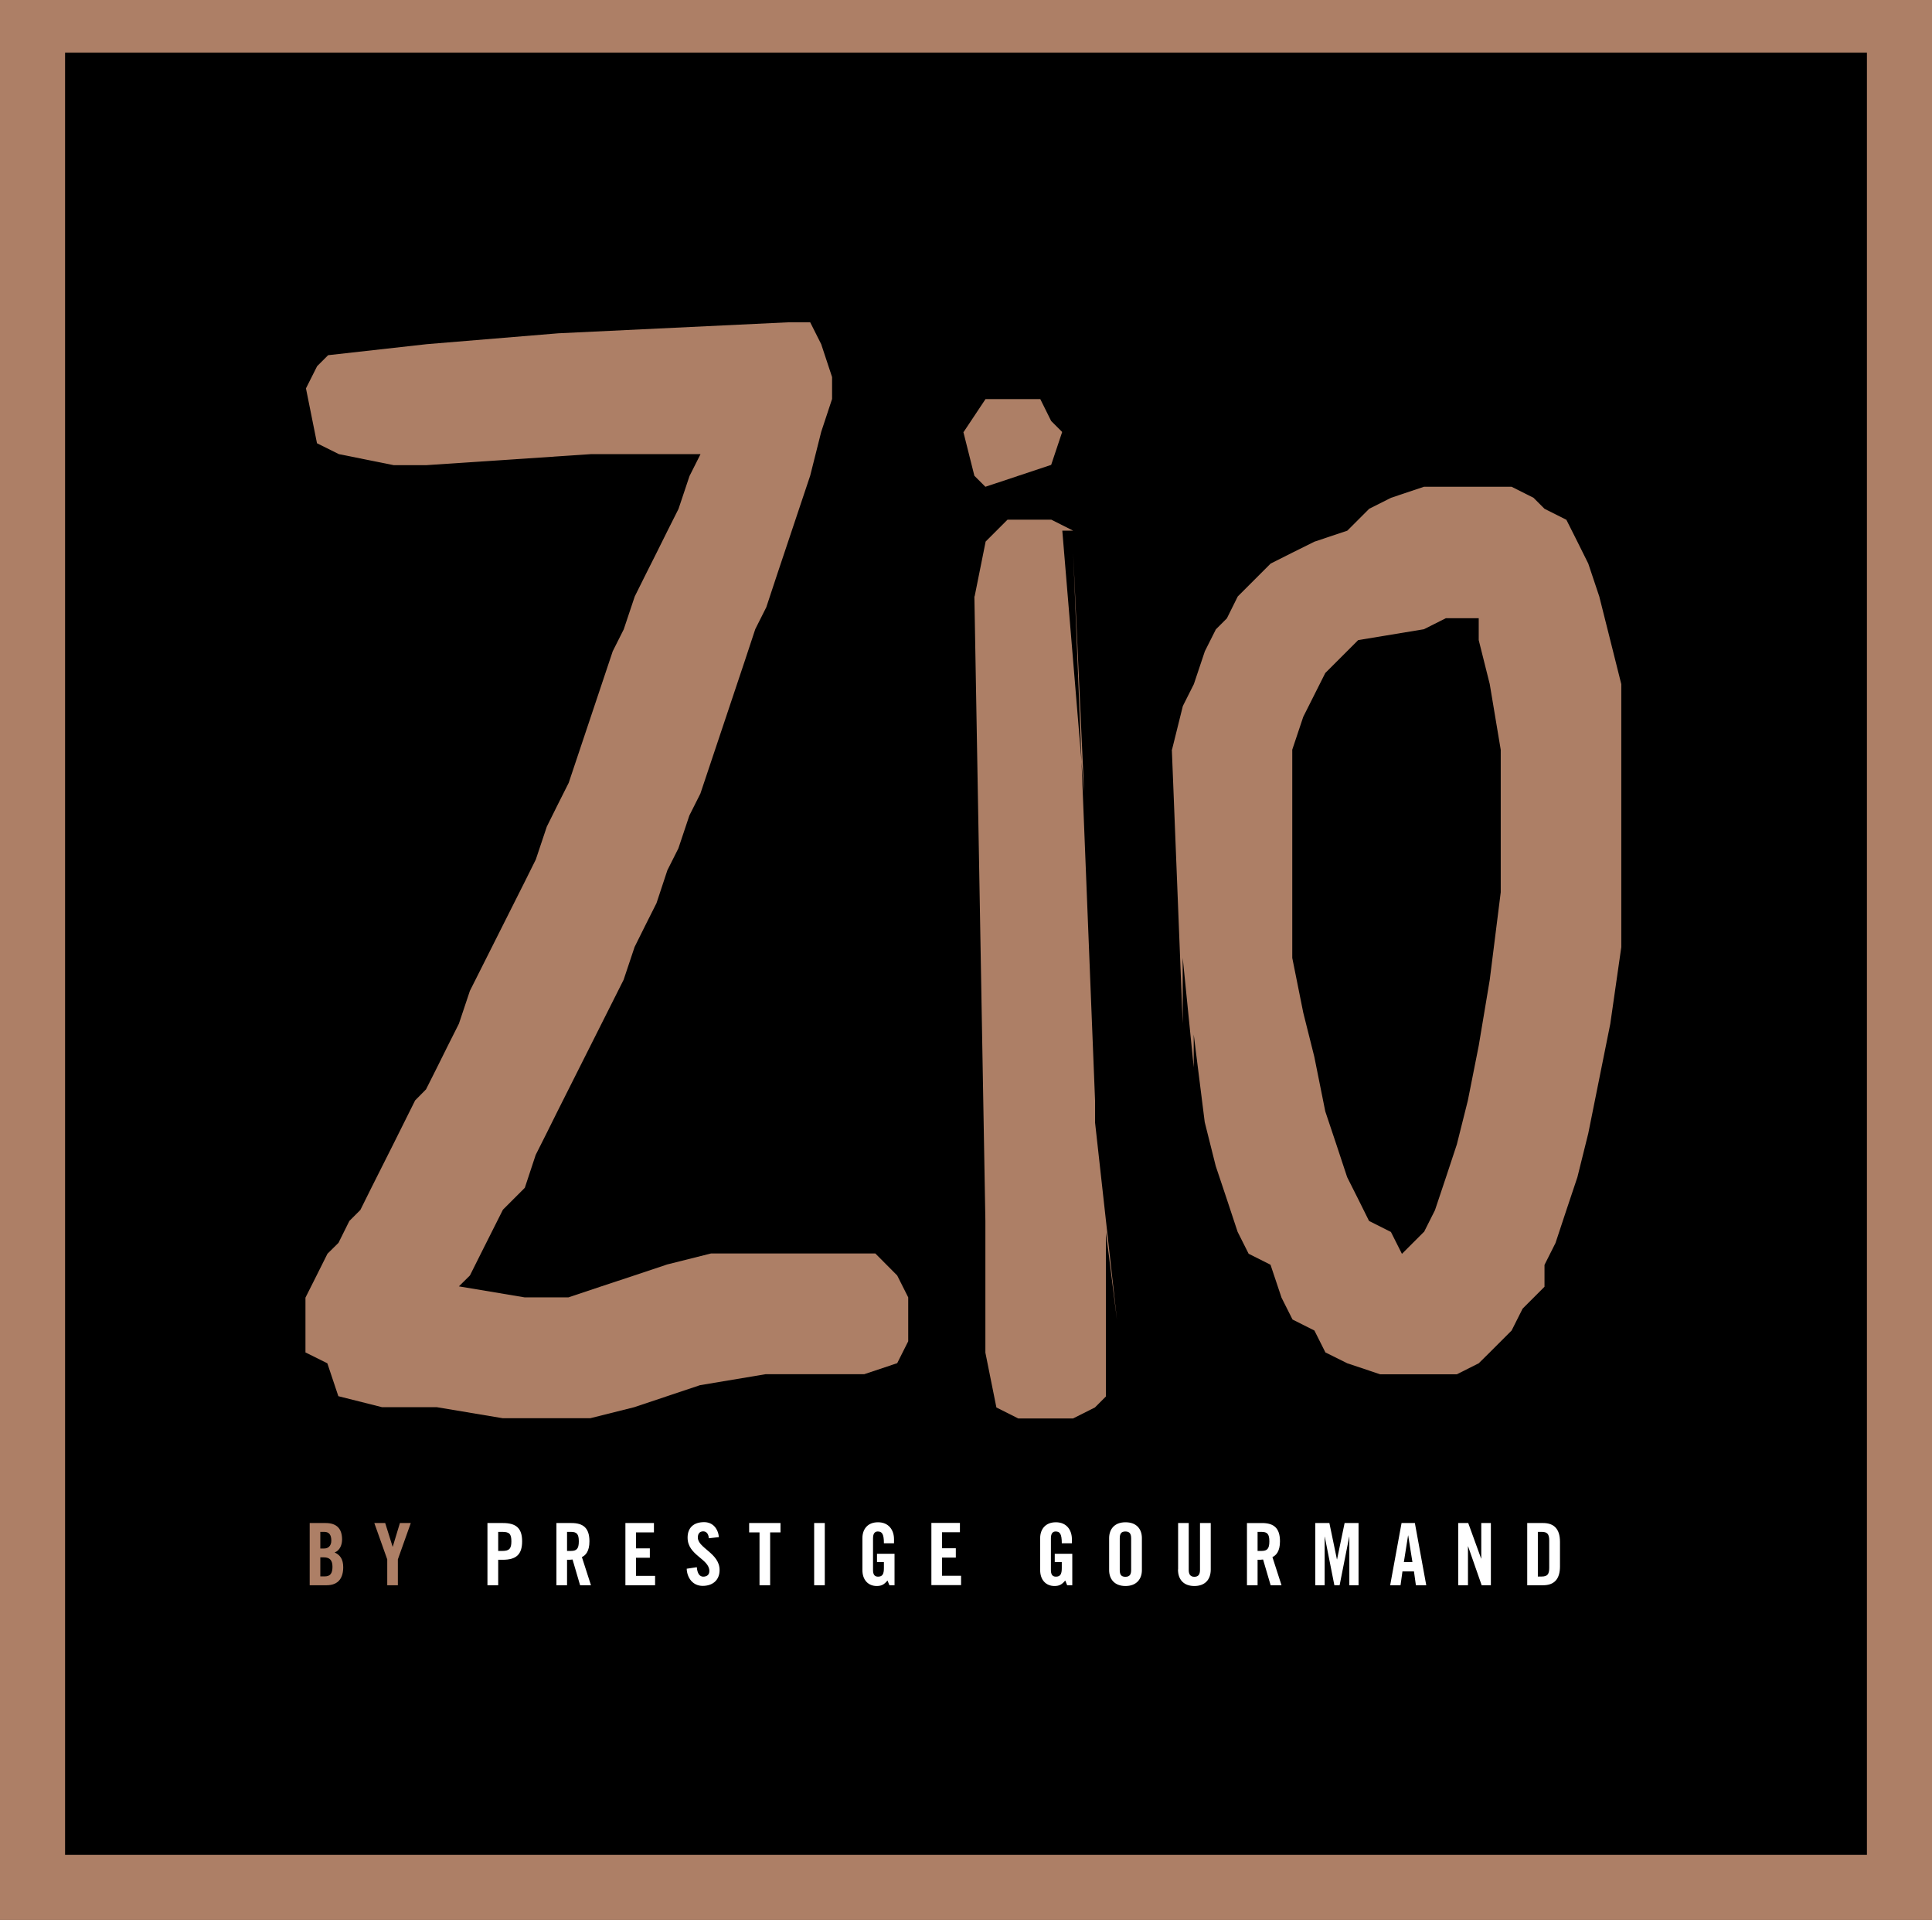 <svg xmlns="http://www.w3.org/2000/svg" xmlns:xlink="http://www.w3.org/1999/xlink" id="Calque_1" data-name="Calque 1" viewBox="0 0 150.97 150"><rect x="0" y="0" width="150.97" height="150" fill="#333333" stroke="none"/><defs><style>      .cls-1, .cls-2 {        fill: none;      }      .cls-3 {        clip-path: url(#clippath);      }      .cls-4 {        fill: #fff;      }      .cls-5 {        fill: #b78a73;      }      .cls-6 {        fill: #ad7f66;      }      .cls-2 {        stroke: #ad7f66;        stroke-width: 7.37px;      }    </style><clipPath id="clippath"><rect class="cls-1" width="150.97" height="150"></rect></clipPath></defs><path class="cls-5" d="M.14,6.77l1.13-2.26,1.13-1.13,10.16-1.13,13.54-1.13L49.8,0h2.26l1.13,2.26,1.13,3.39v2.26l-1.13,3.38-1.13,4.51-1.13,3.38-1.13,3.39-1.13,3.38-1.13,3.39-1.13,2.26-1.13,3.38-1.12,3.39-1.13,3.39-1.13,3.39-1.12,3.38-1.13,2.26-1.12,3.39-1.13,2.26-1.13,3.39-1.13,2.26-1.13,2.26-1.13,3.39-1.13,2.26-1.13,2.26-1.12,2.26-1.13,2.26-1.13,2.26-1.13,2.26-1.13,2.26-1.13,2.25-1.13,3.39-2.25,2.26-1.13,2.26-1.13,2.26-1.13,2.26-1.13,1.13,6.77,1.13h4.52l3.38-1.13,3.39-1.13,3.38-1.12,4.51-1.13h16.93l2.26,2.26,1.13,2.26v4.52l-1.13,2.26-3.38,1.12h-10.16l-6.77,1.13-3.39,1.13-3.38,1.13-4.51,1.13h-9.03l-6.77-1.13h-5.64l-4.52-1.13-1.13-3.38-2.26-1.13v-5.64l1.13-2.26,1.13-2.26,1.13-1.13,1.13-2.26,1.13-1.13,1.13-2.26,1.13-2.26,1.13-2.26,2.26-4.51,1.13-1.13,1.13-2.26,1.13-2.26,1.13-2.26,1.13-3.39,1.13-2.26,1.13-2.26,1.13-2.26,1.13-2.26,1.12-2.26,1.13-2.26,1.13-3.38,1.13-2.26,1.13-2.26,1.13-3.39,1.13-3.38,1.12-3.39,1.13-3.38,1.13-2.26,1.13-3.39,1.13-2.26,1.13-2.26,1.13-2.26,1.13-2.26,1.12-3.38,1.13-2.26h-11.29l-16.93,1.13h-3.38l-5.65-1.13-2.26-1.13L.14,6.77Zm67.71,4.51l2.26-3.38h5.64l1.13,2.26,1.13,1.13-1.13,3.39-6.77,2.26-1.13-1.13-1.12-4.51Zm1.12,16.93l1.13-5.64,2.26-2.26h4.51l2.26,1.13h-1.13l2.26,27.08-1.13-24.82,2.26,56.42v2.26l2.26,20.31-1.13-9.03v16.93l-1.13,1.13-2.26,1.13h-5.64l-2.26-1.13-1.13-5.65v-13.54l-1.13-64.32Zm20.32,15.79l1.13-4.51,1.13-2.26,1.13-3.38,1.13-2.26,1.12-1.13,1.13-2.26,1.12-1.13,2.26-2.26,2.26-1.13,2.26-1.13,3.39-1.13,2.26-2.26,2.26-1.12,3.38-1.13h9.02l2.26,1.13,1.13,1.12,2.26,1.13,1.13,2.26,1.13,2.26,1.13,3.39,1.13,4.51,1.13,4.51v27.08l-1.13,7.9-1.13,5.64-1.13,5.65-1.13,4.51-1.13,3.39-1.13,3.38-1.13,2.26v2.26l-2.26,2.26-1.13,2.26-2.25,2.25-1.13,1.13-2.26,1.12h-7.9l-3.38-1.12-2.26-1.13-1.13-2.25-2.26-1.13-1.13-2.26-1.13-3.38-2.26-1.13-1.12-2.26-1.13-3.39-1.12-3.39-1.13-4.51-1.13-9.03v3.39l-1.13-11.28v6.77l-1.13-28.22Zm25.95,49.66l1.13-2.26,1.13-3.39,1.13-3.38,1.13-4.51,1.13-5.64,1.13-6.77,1.13-9.03v-14.67l-1.13-6.77-1.13-4.51v-2.26h-3.39l-2.26,1.13-6.77,1.12-1.12,1.13-2.26,2.26-1.13,2.26-1.13,2.26-1.12,3.38v21.44l1.12,5.64,1.13,4.51,1.13,5.64,1.13,3.39,1.13,3.38,1.12,2.26,1.13,2.26,2.26,1.13,1.12,2.26,2.26-2.26Z"></path><path class="cls-4" d="M19.42,124.54h.42c.72,0,.94,.23,.94,.98s-.22,.98-.94,.98h-.42v-1.97Zm0,5.5v-2.62h.48c1.36,0,1.98-.52,1.98-1.89s-.63-1.89-1.98-1.89h-1.58v6.4h1.11Zm7.09-5.5h.39c.6,0,.82,.23,.82,.98s-.22,.98-.82,.98h-.39v-1.97Zm0,2.88c.2,0,.43-.01,.57-.03l.78,2.65h1.12l-.93-2.9c.37-.16,.77-.59,.77-1.61,0-1.36-.63-1.89-1.86-1.89h-1.54v6.4h1.09v-2.62Zm9.06,2.62v-.96h-1.97v-1.87h1.42v-.96h-1.42v-1.65h1.84v-.96h-2.94v6.4h3.07Zm6.57-4.94c-.1-.9-.63-1.55-1.52-1.55-1.08,0-1.7,.58-1.7,1.6,0,1.83,2.23,2.17,2.23,3.43,0,.38-.26,.59-.64,.59-.35,0-.61-.32-.66-.97l-1.05,.15c.04,.96,.63,1.78,1.65,1.78s1.74-.59,1.74-1.64c0-1.74-2.24-2.26-2.24-3.35,0-.4,.2-.63,.55-.63,.25,0,.55,.16,.59,.71l1.04-.12Zm4.19,4.94h1.1v-5.44h1.07v-.96h-3.23v.96h1.06v5.44Zm6.71-6.4h-1.09v6.4h1.09v-6.4Zm5.4,4.03h.7v.62c0,.64-.16,.88-.6,.88-.38,0-.51-.26-.51-.67v-3.29c0-.54,.22-.7,.49-.7,.44,0,.63,.25,.63,1.21h1.05v-.41c0-.96-.55-1.76-1.65-1.76s-1.61,.74-1.61,1.64v3.3c0,1.03,.6,1.64,1.47,1.64,.52,0,.78-.18,1.11-.57l.21,.48h.53v-3.24h-1.8v.88Zm8.64,2.37v-.96h-1.97v-1.87h1.42v-.96h-1.42v-1.65h1.85v-.96h-2.94v6.4h3.07Zm9.68-2.37h.7v.62c0,.64-.16,.88-.6,.88-.38,0-.52-.26-.52-.67v-3.29c0-.54,.22-.7,.49-.7,.43,0,.63,.25,.63,1.21h1.04v-.41c0-.96-.55-1.76-1.65-1.76s-1.61,.74-1.61,1.64v3.3c0,1.03,.6,1.64,1.47,1.64,.51,0,.78-.18,1.11-.57l.2,.48h.53v-3.24h-1.8v.88Zm5.57,.82c0,.9,.53,1.64,1.69,1.64s1.68-.74,1.68-1.64v-3.3c0-.9-.53-1.64-1.68-1.64s-1.69,.74-1.69,1.64v3.3Zm1.1-3.27c0-.48,.14-.71,.59-.71s.58,.23,.58,.71v3.24c0,.48-.14,.71-.58,.71s-.59-.23-.59-.71v-3.24Zm5.99,3.21c0,1.09,.64,1.7,1.68,1.7s1.69-.61,1.69-1.7v-4.79h-1.1v4.83c0,.47-.19,.7-.59,.7s-.59-.23-.59-.7v-4.83h-1.1v4.79Zm8.19-3.89h.39c.6,0,.82,.23,.82,.98s-.22,.98-.82,.98h-.39v-1.97Zm0,2.88c.2,0,.43-.01,.57-.03l.78,2.65h1.12l-.93-2.9c.37-.16,.77-.59,.77-1.61,0-1.36-.63-1.89-1.86-1.89h-1.54v6.4h1.1v-2.62Zm8.96-3.78l-.78,3.74h-.02l-.78-3.74h-1.45v6.4h.96v-5h.02l.99,5h.53l1-5h.01v5h.96v-6.4h-1.45Zm6.54,1.28h.01l.44,2.75h-.89l.43-2.75Zm-.6,3.7h1.21l.2,1.42h1.06l-1.18-6.4h-1.37l-1.18,6.4h1.07l.19-1.42Zm6.76,1.42v-3.99h.02l1.4,3.99h.95v-6.4h-.99v3.66h-.01l-1.34-3.66h-1.02v6.4h.99Zm7.2-5.5h.38c.59,0,.79,.23,.79,.9v2.8c0,.68-.21,.9-.79,.9h-.38v-4.59Zm-1.1,5.5h1.63c1.14,0,1.74-.62,1.74-1.93v-2.53c0-1.31-.6-1.93-1.74-1.93h-1.63v6.4Z"></path><path class="cls-5" d="M1.1,127.16h.36c.66,0,.9,.33,.9,.98s-.21,.98-.8,.98h-.46v-1.97Zm0-2.63h.42c.48,0,.71,.31,.71,.91,0,.53-.32,.82-.73,.82h-.4v-1.72ZM0,130.04H1.74c1.25,0,1.72-.8,1.72-1.85,0-.83-.33-1.27-.89-1.52,.54-.21,.77-.79,.77-1.34,0-1.09-.52-1.69-1.7-1.69H0v6.4Zm9.08-2.66l1.33-3.74h-1.12l-.73,2.43h-.02l-.77-2.43h-1.11l1.33,3.74v2.66h1.1v-2.66Z"></path><rect x="1.4" y=".43" width="148.17" height="148.17"></rect><g class="cls-3"><rect class="cls-2" x="1.4" y=".43" width="148.17" height="148.17"></rect></g><path class="cls-6" d="M23.92,30.32l.86-1.71,.86-.86,7.7-.86,10.28-.85,17.98-.86h1.71l.86,1.71,.85,2.57v1.71l-.85,2.57-.86,3.42-.86,2.57-.86,2.57-.86,2.57-.85,2.57-.86,1.71-.85,2.57-.86,2.57-.86,2.57-.86,2.57-.86,2.57-.86,1.71-.86,2.57-.86,1.71-.85,2.57-.86,1.71-.85,1.71-.86,2.57-.86,1.71-.86,1.71-.86,1.71-.86,1.71-.86,1.71-.86,1.71-.85,1.71-.86,1.71-.85,2.57-1.71,1.71-.86,1.71-.86,1.71-.86,1.72-.86,.85,5.14,.86h3.42l2.57-.86,2.57-.85,2.57-.86,3.43-.86h12.84l1.71,1.72,.86,1.71v3.43l-.86,1.71-2.57,.86h-7.7l-5.14,.86-2.57,.86-2.57,.86-3.43,.86h-6.85l-5.14-.86h-4.28l-3.42-.86-.86-2.57-1.71-.85v-4.28l.86-1.71,.86-1.72,.86-.85,.85-1.71,.86-.86,.85-1.71,.86-1.71,.86-1.71,1.71-3.43,.85-.86,.86-1.71,.85-1.71,.86-1.71,.86-2.57,.86-1.71,.86-1.71,.86-1.71,.86-1.71,.86-1.71,.85-1.71,.86-2.57,.85-1.71,.86-1.71,.86-2.57,.86-2.57,.86-2.57,.86-2.57,.86-1.71,.86-2.57,.85-1.71,.86-1.71,.85-1.71,.86-1.71,.86-2.57,.86-1.71h-8.56l-12.85,.86h-2.57l-4.28-.86-1.71-.85-.86-4.28Zm51.38,3.43l1.71-2.57h4.28l.85,1.71,.86,.86-.86,2.57-5.14,1.71-.86-.86-.86-3.42Zm.86,12.84l.86-4.28,1.71-1.71h3.42l1.71,.86h-.85l1.71,20.55-.86-18.84,1.71,42.82v1.71l1.71,15.41-.86-6.85v12.84l-.86,.86-1.71,.86h-4.28l-1.71-.86-.86-4.28v-10.28l-.86-48.81Zm15.42,11.99l.85-3.42,.86-1.71,.86-2.57,.86-1.71,.86-.86,.85-1.71,.86-.86,1.71-1.71,1.71-.86,1.71-.85,2.57-.86,1.71-1.71,1.71-.86,2.57-.86h6.85l1.71,.86,.86,.86,1.71,.86,.86,1.71,.85,1.71,.86,2.57,.86,3.42,.86,3.43v20.55l-.86,5.99-.86,4.28-.86,4.28-.85,3.42-.86,2.57-.85,2.57-.86,1.71v1.71l-1.71,1.71-.86,1.71-1.71,1.71-.86,.85-1.71,.86h-5.99l-2.57-.86-1.71-.85-.86-1.71-1.71-.86-.86-1.71-.86-2.57-1.71-.86-.86-1.71-.85-2.57-.86-2.57-.86-3.43-.86-6.85v2.57l-.86-8.56v5.14l-.85-21.41Zm19.69,37.68l.86-1.71,.86-2.57,.85-2.57,.86-3.43,.85-4.28,.86-5.14,.86-6.85v-11.13l-.86-5.14-.86-3.43v-1.71h-2.57l-1.71,.86-5.14,.85-.86,.86-1.71,1.71-.86,1.71-.86,1.71-.86,2.57v16.27l.86,4.28,.86,3.43,.86,4.28,.86,2.57,.85,2.57,.86,1.71,.85,1.71,1.71,.86,.86,1.71,1.71-1.71Z"></path><path class="cls-4" d="M38.93,119.68h.32c.55,0,.71,.16,.71,.74s-.17,.75-.71,.75h-.32v-1.49Zm0,4.17v-1.99h.36c1.03,0,1.51-.4,1.51-1.44s-.48-1.43-1.51-1.43h-1.2v4.86h.83Zm5.38-4.17h.3c.45,0,.62,.16,.62,.74s-.17,.75-.62,.75h-.3v-1.49Zm0,2.18c.15,0,.32,0,.43-.02l.59,2.01h.85l-.71-2.2c.28-.13,.59-.44,.59-1.23,0-1.04-.48-1.43-1.41-1.43h-1.17v4.86h.83v-1.99Zm6.88,1.99v-.73h-1.49v-1.42h1.08v-.73h-1.08v-1.25h1.4v-.73h-2.23v4.86h2.33Zm4.99-3.75c-.07-.68-.48-1.18-1.16-1.18-.82,0-1.29,.44-1.29,1.21,0,1.39,1.7,1.65,1.7,2.61,0,.29-.19,.44-.48,.44-.27,0-.46-.24-.5-.74l-.79,.12c.03,.72,.48,1.34,1.25,1.34s1.32-.44,1.32-1.24c0-1.32-1.7-1.71-1.7-2.54,0-.3,.15-.48,.42-.48,.19,0,.41,.12,.44,.54l.79-.09Zm3.17,3.75h.83v-4.13h.81v-.73h-2.45v.73h.81v4.13Zm5.1-4.86h-.83v4.86h.83v-4.86Zm4.09,3.05h.53v.47c0,.48-.12,.67-.46,.67-.29,0-.39-.2-.39-.51v-2.49c0-.41,.17-.53,.37-.53,.33,0,.48,.19,.48,.92h.79v-.31c0-.73-.42-1.33-1.25-1.33s-1.22,.56-1.22,1.24v2.5c0,.77,.46,1.24,1.12,1.24,.39,0,.59-.13,.84-.43l.15,.37h.4v-2.46h-1.37v.66Zm6.56,1.8v-.73h-1.49v-1.42h1.08v-.73h-1.08v-1.25h1.4v-.73h-2.23v4.86h2.33Zm7.34-1.8h.53v.47c0,.48-.12,.67-.46,.67-.29,0-.39-.2-.39-.51v-2.49c0-.41,.17-.53,.37-.53,.33,0,.48,.19,.48,.92h.79v-.31c0-.73-.42-1.33-1.25-1.33s-1.23,.56-1.23,1.24v2.5c0,.77,.46,1.24,1.12,1.24,.39,0,.59-.13,.84-.43l.15,.37h.4v-2.46h-1.37v.66Zm4.23,.63c0,.69,.41,1.24,1.28,1.24s1.28-.56,1.28-1.24v-2.5c0-.69-.4-1.24-1.28-1.24s-1.28,.56-1.28,1.24v2.5Zm.83-2.48c0-.36,.11-.54,.44-.54s.45,.18,.45,.54v2.46c0,.36-.11,.54-.45,.54s-.44-.18-.44-.54v-2.46Zm4.55,2.43c0,.83,.49,1.29,1.28,1.29s1.28-.46,1.28-1.29v-3.63h-.84v3.67c0,.36-.14,.53-.44,.53s-.44-.18-.44-.53v-3.67h-.83v3.63Zm6.22-2.94h.3c.45,0,.62,.16,.62,.74s-.17,.75-.62,.75h-.3v-1.49Zm0,2.18c.15,0,.32,0,.43-.02l.59,2.01h.85l-.71-2.2c.28-.13,.59-.44,.59-1.23,0-1.04-.48-1.43-1.41-1.43h-1.17v4.86h.83v-1.99Zm6.8-2.87l-.59,2.84h-.01l-.59-2.84h-1.1v4.86h.73v-3.79h.01l.75,3.79h.41l.75-3.79h.01v3.79h.72v-4.86h-1.09Zm4.96,.97h.01l.33,2.08h-.67l.33-2.08Zm-.45,2.81h.91l.15,1.08h.81l-.89-4.86h-1.04l-.89,4.86h.81l.15-1.08Zm5.13,1.08v-3.04h.01l1.06,3.04h.72v-4.86h-.75v2.78h-.01l-1.01-2.78h-.78v4.86h.75Zm5.46-4.17h.29c.44,0,.6,.16,.6,.68v2.13c0,.51-.15,.68-.6,.68h-.29v-3.48Zm-.83,4.17h1.24c.86,0,1.32-.47,1.32-1.47v-1.92c0-1-.46-1.47-1.32-1.47h-1.24v4.86Z"></path><path class="cls-6" d="M25.03,121.67h.27c.49,0,.68,.25,.68,.74s-.16,.75-.6,.75h-.35v-1.49Zm0-1.99h.31c.37,0,.55,.23,.55,.68,0,.41-.24,.62-.56,.62h-.3v-1.3Zm-.83,4.17h1.32c.95,0,1.3-.6,1.3-1.41,0-.63-.25-.96-.67-1.15,.41-.16,.58-.6,.58-1.01,0-.83-.4-1.29-1.29-1.29h-1.24v4.86Zm6.89-2.02l1.01-2.84h-.85l-.56,1.85h-.01l-.58-1.85h-.85l1.01,2.84v2.02h.83v-2.02Z"></path></svg>